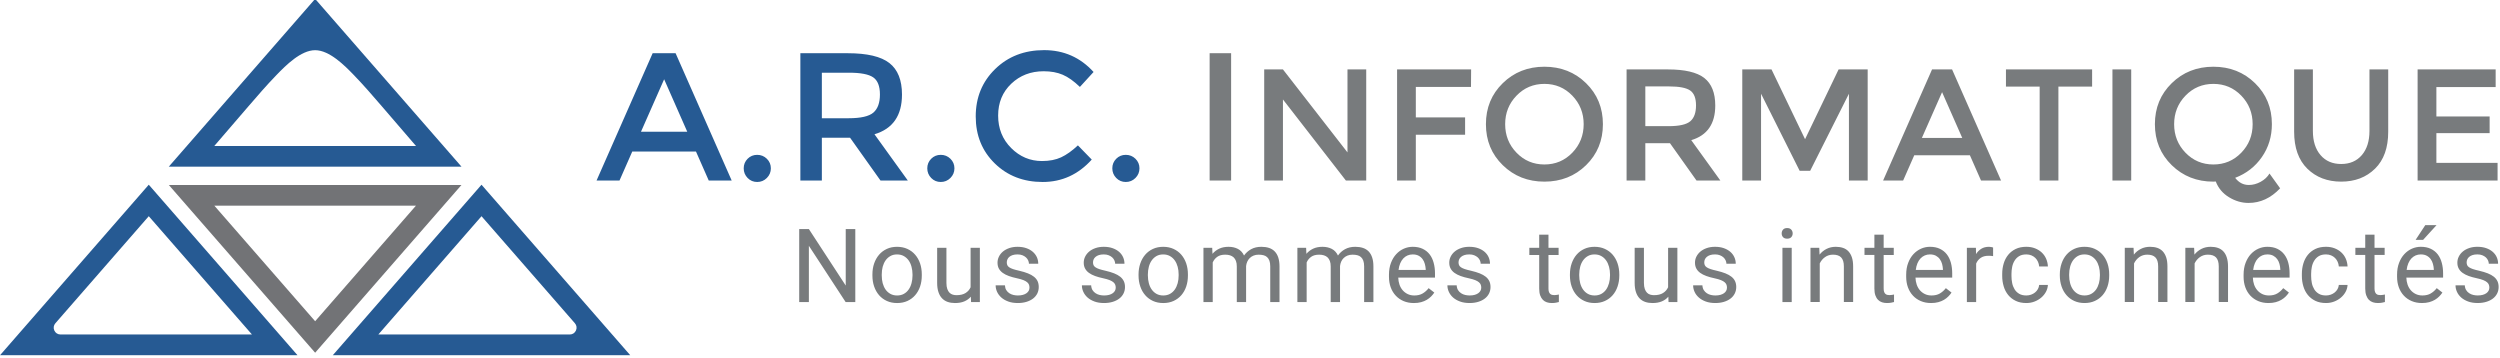 <?xml version="1.0" encoding="UTF-8" standalone="no"?>
<svg xmlns:sketch="http://www.bohemiancoding.com/sketch/ns" xmlns="http://www.w3.org/2000/svg" version="1.1" xmlns:xlink="http://www.w3.org/1999/xlink" viewBox="0 0 755 108">
 <title>Group 2</title>
 <desc>Created with Sketch.</desc>
 <g fill-rule="evenodd" sketch:type="MSPage" fill="none">
  <g transform="translate(-1 2)" sketch:type="MSLayerGroup">
   <g sketch:type="MSShapeGroup" transform="translate(96.946 53.343) scale(1 -1) translate(-96.215 -53.309)">
    <g transform="translate(.953 .476)">
     <g fill="#265A93" transform="translate(99.481 .045)">
      <path d="m45.25 42.837l-31.158-35.721 57.812-0c0.832 0 1.522 0.445 1.867 1.202 0.343 0.754 0.224 1.568-0.321 2.194l-28.2 32.325zm0 9.51l44.909-51.481-89.816 0 44.907 51.481z"/>
     </g>
     <g fill="#265A93" transform="translate(49.734 56.945)">
      <path d="m14.289 7.14h60.928c-3.417 3.941-6.799 7.91-10.207 11.861-2.806 3.258-5.645 6.552-8.638 9.638-2.768 2.854-7.314 7.435-11.618 7.435-4.303 0-8.849-4.581-11.617-7.435-2.996-3.086-5.832-6.38-8.64-9.638-3.406-3.951-6.788-7.92-10.208-11.861v-0zm30.465 44.427l44.207-50.677-88.413 0 44.206 50.677z"/>
     </g>
     <g fill="#727376" transform="translate(49.239 1.647)">
      <path d="m45.25 9.519l30.436 34.891h-60.873l30.437-34.891v0zm0-9.512l-44.185 50.653h88.37l-44.185-50.653v0z"/>
     </g>
     <g fill="#265A93" transform="translate(-.805 .022)">
      <path d="m76.21 7.14l-31.16 35.721-28.2-32.328c-0.546-0.623-0.665-1.437-0.32-2.194 0.343-0.754 1.034-1.199 1.865-1.199h57.815zm13.747-6.25h-89.814l44.907 51.481 44.907-51.481v0z"/>
     </g>
    </g>
   </g>
   <path sketch:type="MSShapeGroup" fill="#787B7D" d="m259.3 89.217h-2.92l-11.1-16.983v16.983h-2.92v-22.039h2.92l11.13 17.059v-17.059h2.89v22.039zm5.17-8.34c0-1.191 0.17-2.293 0.52-3.307 0.35-1.015 0.85-1.895 1.49-2.642s1.42-1.332 2.34-1.756c0.91-0.423 1.94-0.635 3.08-0.635 1.16 0 2.21 0.212 3.13 0.635 0.92 0.424 1.71 1.009 2.35 1.756 0.65 0.747 1.14 1.627 1.49 2.642 0.34 1.014 0.51 2.116 0.51 3.307v0.333c0 1.191-0.17 2.293-0.51 3.307-0.35 1.014-0.84 1.892-1.49 2.634-0.64 0.742-1.43 1.322-2.34 1.741-0.92 0.419-1.96 0.628-3.11 0.628s-2.18-0.209-3.1-0.628-1.7-0.999-2.35-1.741c-0.64-0.742-1.14-1.62-1.49-2.634s-0.52-2.116-0.52-3.307v-0.333zm2.82 0.333c0 0.817 0.09 1.589 0.28 2.316 0.2 0.726 0.49 1.365 0.87 1.915 0.39 0.55 0.88 0.986 1.46 1.309s1.26 0.484 2.03 0.484 1.45-0.161 2.03-0.484c0.59-0.323 1.07-0.759 1.45-1.309 0.39-0.55 0.68-1.189 0.87-1.915 0.2-0.727 0.3-1.499 0.3-2.316v-0.333c0-0.807-0.1-1.577-0.3-2.308-0.19-0.732-0.48-1.373-0.87-1.923s-0.88-0.989-1.46-1.317c-0.59-0.328-1.27-0.492-2.05-0.492-0.76 0-1.44 0.164-2.01 0.492-0.58 0.328-1.06 0.767-1.45 1.317-0.38 0.55-0.67 1.191-0.87 1.923-0.19 0.731-0.28 1.501-0.28 2.308v0.333zm26.91 6.388c-0.52 0.605-1.17 1.077-1.96 1.415-0.78 0.338-1.73 0.507-2.84 0.507-0.81 0-1.54-0.114-2.2-0.341-0.65-0.227-1.22-0.585-1.69-1.074-0.48-0.49-0.84-1.12-1.1-1.892s-0.39-1.703-0.39-2.793v-10.581h2.8v10.611c0 0.737 0.09 1.345 0.26 1.824s0.4 0.858 0.68 1.135c0.29 0.278 0.61 0.47 0.97 0.576s0.74 0.159 1.12 0.159c1.14 0 2.06-0.217 2.75-0.651s1.2-1.014 1.52-1.741v-11.913h2.8v16.378h-2.66l-0.06-1.619zm17.7-2.725c0-0.303-0.04-0.588-0.13-0.855-0.09-0.268-0.27-0.52-0.54-0.757s-0.65-0.457-1.14-0.658c-0.5-0.202-1.15-0.389-1.96-0.561-0.9-0.191-1.72-0.418-2.45-0.681-0.73-0.262-1.34-0.577-1.85-0.946-0.51-0.368-0.9-0.804-1.18-1.309-0.27-0.505-0.4-1.095-0.4-1.771 0-0.646 0.14-1.259 0.43-1.839 0.28-0.58 0.69-1.09 1.21-1.529 0.53-0.439 1.17-0.787 1.91-1.044 0.75-0.258 1.58-0.386 2.5-0.386 0.98 0 1.85 0.133 2.63 0.401 0.77 0.267 1.42 0.633 1.96 1.097s0.95 1.007 1.24 1.627c0.28 0.621 0.42 1.284 0.42 1.991h-2.81c0-0.333-0.08-0.669-0.23-1.007s-0.37-0.641-0.67-0.908c-0.29-0.267-0.65-0.484-1.07-0.651-0.43-0.166-0.92-0.25-1.47-0.25-0.59 0-1.08 0.069-1.49 0.205s-0.75 0.318-1.01 0.545-0.45 0.484-0.57 0.772c-0.12 0.287-0.18 0.582-0.18 0.885s0.05 0.575 0.15 0.818c0.1 0.242 0.29 0.461 0.57 0.658s0.67 0.378 1.16 0.545c0.49 0.166 1.12 0.335 1.9 0.507 1 0.232 1.87 0.494 2.6 0.787 0.74 0.293 1.35 0.633 1.83 1.022 0.49 0.388 0.85 0.835 1.09 1.339 0.23 0.505 0.35 1.09 0.35 1.756 0 0.717-0.15 1.373-0.44 1.968-0.3 0.595-0.73 1.105-1.28 1.529-0.56 0.424-1.22 0.754-2 0.991s-1.64 0.356-2.59 0.356c-1.09 0-2.05-0.151-2.88-0.454-0.84-0.303-1.53-0.704-2.1-1.203-0.56-0.5-0.99-1.07-1.29-1.711-0.29-0.641-0.44-1.299-0.44-1.975h2.81c0.03 0.575 0.16 1.057 0.41 1.445 0.25 0.389 0.56 0.704 0.93 0.946 0.38 0.243 0.78 0.414 1.23 0.515 0.44 0.101 0.89 0.151 1.33 0.151 0.58 0 1.08-0.06 1.51-0.181 0.44-0.121 0.8-0.288 1.1-0.5s0.52-0.461 0.68-0.749c0.15-0.288 0.22-0.598 0.22-0.931zm26.05 0c0-0.303-0.05-0.588-0.14-0.855-0.09-0.268-0.27-0.52-0.54-0.757s-0.65-0.457-1.14-0.658c-0.5-0.202-1.15-0.389-1.95-0.561-0.91-0.191-1.73-0.418-2.46-0.681-0.72-0.262-1.34-0.577-1.85-0.946-0.51-0.368-0.9-0.804-1.17-1.309-0.28-0.505-0.41-1.095-0.41-1.771 0-0.646 0.14-1.259 0.43-1.839s0.69-1.09 1.22-1.529c0.52-0.439 1.16-0.787 1.91-1.044 0.74-0.258 1.57-0.386 2.49-0.386 0.98 0 1.86 0.133 2.63 0.401 0.77 0.267 1.43 0.633 1.97 1.097s0.95 1.007 1.23 1.627c0.28 0.621 0.42 1.284 0.42 1.991h-2.81c0-0.333-0.08-0.669-0.23-1.007s-0.37-0.641-0.66-0.908c-0.3-0.267-0.65-0.484-1.08-0.651-0.42-0.166-0.91-0.25-1.47-0.25-0.58 0-1.08 0.069-1.49 0.205s-0.74 0.318-1 0.545c-0.27 0.227-0.46 0.484-0.58 0.772-0.12 0.287-0.18 0.582-0.18 0.885s0.05 0.575 0.15 0.818c0.1 0.242 0.29 0.461 0.58 0.658 0.28 0.197 0.66 0.378 1.15 0.545 0.49 0.166 1.13 0.335 1.9 0.507 1 0.232 1.87 0.494 2.61 0.787 0.73 0.293 1.34 0.633 1.83 1.022 0.48 0.388 0.84 0.835 1.08 1.339 0.24 0.505 0.36 1.09 0.36 1.756 0 0.717-0.15 1.373-0.45 1.968s-0.72 1.105-1.28 1.529c-0.55 0.424-1.22 0.754-2 0.991-0.77 0.237-1.64 0.356-2.59 0.356-1.09 0-2.05-0.151-2.88-0.454s-1.53-0.704-2.1-1.203c-0.56-0.5-0.99-1.07-1.28-1.711-0.3-0.641-0.44-1.299-0.44-1.975h2.8c0.03 0.575 0.17 1.057 0.41 1.445 0.25 0.389 0.56 0.704 0.94 0.946 0.37 0.243 0.78 0.414 1.22 0.515 0.45 0.101 0.89 0.151 1.33 0.151 0.58 0 1.08-0.06 1.52-0.181 0.43-0.121 0.8-0.288 1.09-0.5 0.3-0.212 0.53-0.461 0.68-0.749s0.23-0.598 0.23-0.931zm6.89-3.996c0-1.191 0.18-2.293 0.53-3.307 0.34-1.015 0.84-1.895 1.48-2.642s1.42-1.332 2.34-1.756c0.92-0.423 1.95-0.635 3.09-0.635 1.16 0 2.2 0.212 3.12 0.635 0.93 0.424 1.71 1.009 2.36 1.756 0.64 0.747 1.14 1.627 1.48 2.642 0.34 1.014 0.51 2.116 0.51 3.307v0.333c0 1.191-0.17 2.293-0.51 3.307s-0.84 1.892-1.48 2.634c-0.65 0.742-1.43 1.322-2.35 1.741s-1.95 0.628-3.1 0.628-2.19-0.209-3.11-0.628c-0.91-0.419-1.7-0.999-2.34-1.741-0.65-0.742-1.15-1.62-1.49-2.634-0.35-1.014-0.53-2.116-0.53-3.307v-0.333zm2.82 0.333c0 0.817 0.1 1.589 0.29 2.316 0.19 0.726 0.48 1.365 0.87 1.915s0.87 0.986 1.45 1.309 1.26 0.484 2.04 0.484c0.76 0 1.44-0.161 2.03-0.484 0.58-0.323 1.06-0.759 1.45-1.309 0.38-0.55 0.67-1.189 0.87-1.915 0.2-0.727 0.29-1.499 0.29-2.316v-0.333c0-0.807-0.09-1.577-0.29-2.308-0.2-0.732-0.49-1.373-0.88-1.923s-0.87-0.989-1.46-1.317-1.27-0.492-2.04-0.492-1.44 0.164-2.02 0.492c-0.57 0.328-1.05 0.767-1.44 1.317s-0.68 1.191-0.87 1.923c-0.19 0.731-0.29 1.501-0.29 2.308v0.333zm19.43-8.371l0.08 1.817c0.56-0.666 1.25-1.186 2.05-1.559 0.8-0.374 1.74-0.56 2.81-0.56 1.06 0 1.99 0.209 2.8 0.628 0.82 0.419 1.44 1.087 1.87 2.005 0.55-0.787 1.26-1.422 2.13-1.907 0.87-0.484 1.91-0.726 3.1-0.726 0.87 0 1.65 0.113 2.33 0.34 0.67 0.227 1.25 0.583 1.71 1.067 0.47 0.485 0.83 1.1 1.07 1.847s0.37 1.635 0.37 2.664v10.762h-2.8v-10.777c0-0.686-0.09-1.256-0.25-1.711-0.17-0.454-0.41-0.817-0.71-1.089-0.3-0.273-0.67-0.462-1.1-0.568-0.44-0.106-0.92-0.159-1.44-0.159-0.58 0-1.09 0.091-1.53 0.273-0.44 0.181-0.83 0.426-1.14 0.734-0.32 0.307-0.57 0.671-0.76 1.09-0.19 0.418-0.31 0.865-0.36 1.339v10.868h-2.81v-10.762c0-0.636-0.08-1.178-0.25-1.627s-0.4-0.815-0.7-1.098c-0.31-0.282-0.67-0.489-1.1-0.62s-0.91-0.197-1.45-0.197c-1 0-1.8 0.217-2.4 0.651-0.61 0.434-1.06 0.999-1.37 1.695v11.958h-2.8v-16.378h2.65zm28.36 0l0.08 1.817c0.57-0.666 1.25-1.186 2.05-1.559 0.8-0.374 1.74-0.56 2.81-0.56 1.06 0 1.99 0.209 2.81 0.628 0.81 0.419 1.43 1.087 1.87 2.005 0.54-0.787 1.25-1.422 2.12-1.907 0.88-0.484 1.91-0.726 3.1-0.726 0.88 0 1.65 0.113 2.33 0.34s1.25 0.583 1.72 1.067c0.47 0.485 0.82 1.1 1.06 1.847 0.25 0.747 0.37 1.635 0.37 2.664v10.762h-2.8v-10.777c0-0.686-0.09-1.256-0.25-1.711-0.17-0.454-0.4-0.817-0.71-1.089-0.3-0.273-0.67-0.462-1.1-0.568s-0.91-0.159-1.44-0.159c-0.57 0-1.08 0.091-1.53 0.273-0.44 0.181-0.82 0.426-1.14 0.734-0.32 0.307-0.57 0.671-0.76 1.09-0.18 0.418-0.3 0.865-0.35 1.339v10.868h-2.82v-10.762c0-0.636-0.08-1.178-0.25-1.627-0.16-0.449-0.4-0.815-0.7-1.098-0.3-0.282-0.67-0.489-1.1-0.62s-0.91-0.197-1.44-0.197c-1 0-1.81 0.217-2.41 0.651-0.61 0.434-1.06 0.999-1.36 1.695v11.958h-2.8v-16.378h2.64zm32.53 16.681c-1.14 0-2.17-0.197-3.1-0.59-0.92-0.394-1.71-0.941-2.36-1.643-0.66-0.701-1.16-1.536-1.52-2.505-0.35-0.969-0.53-2.028-0.53-3.178v-0.636c0-1.332 0.2-2.523 0.6-3.573 0.4-1.049 0.93-1.932 1.6-2.648 0.66-0.717 1.42-1.264 2.28-1.643 0.86-0.378 1.75-0.567 2.68-0.567 1.17 0 2.18 0.204 3.03 0.613 0.85 0.408 1.55 0.971 2.1 1.687 0.55 0.717 0.95 1.565 1.21 2.543 0.27 0.979 0.4 2.044 0.4 3.194v1.257h-11.1c0.02 0.756 0.15 1.463 0.37 2.119 0.23 0.656 0.55 1.226 0.97 1.71 0.42 0.485 0.93 0.868 1.52 1.151 0.59 0.282 1.25 0.423 2 0.423 0.99 0 1.83-0.201 2.51-0.605 0.69-0.404 1.29-0.939 1.81-1.605l1.71 1.332c-0.27 0.404-0.58 0.795-0.96 1.174-0.37 0.378-0.81 0.716-1.31 1.014-0.5 0.297-1.07 0.535-1.72 0.711-0.64 0.177-1.37 0.265-2.19 0.265zm-0.35-14.683c-0.56 0-1.08 0.104-1.56 0.311-0.47 0.207-0.9 0.507-1.27 0.9-0.37 0.394-0.68 0.883-0.93 1.469-0.25 0.585-0.42 1.256-0.51 2.013h8.21v-0.212c-0.03-0.545-0.12-1.085-0.27-1.62-0.14-0.535-0.37-1.014-0.68-1.438s-0.7-0.767-1.19-1.029c-0.48-0.262-1.08-0.394-1.8-0.394zm20.71 10.036c0-0.303-0.05-0.588-0.14-0.855-0.09-0.268-0.27-0.52-0.54-0.757s-0.65-0.457-1.14-0.658c-0.5-0.202-1.15-0.389-1.95-0.561-0.91-0.191-1.73-0.418-2.46-0.681-0.72-0.262-1.34-0.577-1.85-0.946-0.51-0.368-0.9-0.804-1.17-1.309-0.28-0.505-0.41-1.095-0.41-1.771 0-0.646 0.14-1.259 0.43-1.839s0.69-1.09 1.22-1.529c0.52-0.439 1.16-0.787 1.91-1.044 0.74-0.258 1.57-0.386 2.49-0.386 0.98 0 1.86 0.133 2.63 0.401 0.77 0.267 1.43 0.633 1.97 1.097s0.95 1.007 1.23 1.627c0.28 0.621 0.42 1.284 0.42 1.991h-2.81c0-0.333-0.08-0.669-0.23-1.007s-0.37-0.641-0.66-0.908c-0.3-0.267-0.66-0.484-1.08-0.651-0.42-0.166-0.91-0.25-1.47-0.25-0.58 0-1.08 0.069-1.49 0.205s-0.74 0.318-1 0.545c-0.27 0.227-0.46 0.484-0.58 0.772-0.12 0.287-0.18 0.582-0.18 0.885s0.05 0.575 0.15 0.818c0.1 0.242 0.29 0.461 0.57 0.658 0.29 0.197 0.67 0.378 1.16 0.545 0.49 0.166 1.13 0.335 1.9 0.507 1 0.232 1.87 0.494 2.61 0.787 0.73 0.293 1.34 0.633 1.83 1.022 0.48 0.388 0.84 0.835 1.08 1.339 0.24 0.505 0.36 1.09 0.36 1.756 0 0.717-0.15 1.373-0.45 1.968s-0.72 1.105-1.28 1.529c-0.55 0.424-1.22 0.754-2 0.991s-1.64 0.356-2.59 0.356c-1.09 0-2.05-0.151-2.88-0.454s-1.53-0.704-2.1-1.203c-0.56-0.5-0.99-1.07-1.28-1.711-0.3-0.641-0.44-1.299-0.44-1.975h2.8c0.03 0.575 0.17 1.057 0.41 1.445 0.25 0.389 0.56 0.704 0.94 0.946 0.37 0.243 0.78 0.414 1.22 0.515 0.45 0.101 0.89 0.151 1.33 0.151 0.58 0 1.08-0.06 1.52-0.181 0.43-0.121 0.8-0.288 1.09-0.5 0.3-0.212 0.53-0.461 0.68-0.749s0.23-0.598 0.23-0.931zm20.3-15.999v3.965h3.06v2.165h-3.06v10.157c0 0.423 0.05 0.764 0.15 1.021 0.1 0.258 0.24 0.457 0.4 0.598 0.17 0.142 0.36 0.235 0.58 0.28 0.22 0.046 0.44 0.068 0.67 0.068 0.24 0 0.48-0.022 0.74-0.068 0.25-0.045 0.45-0.083 0.6-0.113v2.27c-0.23 0.061-0.51 0.126-0.87 0.197-0.35 0.071-0.78 0.106-1.28 0.106-0.52 0-1.01-0.073-1.46-0.219-0.46-0.147-0.87-0.392-1.21-0.735s-0.61-0.794-0.82-1.354c-0.2-0.56-0.3-1.249-0.3-2.067v-10.141h-2.98v-2.165h2.98v-3.965h2.8zm6.48 12.003c0-1.191 0.17-2.293 0.52-3.307 0.35-1.015 0.84-1.895 1.48-2.642s1.42-1.332 2.34-1.756c0.92-0.423 1.95-0.635 3.09-0.635 1.16 0 2.2 0.212 3.12 0.635 0.93 0.424 1.71 1.009 2.36 1.756 0.64 0.747 1.14 1.627 1.48 2.642 0.34 1.014 0.52 2.116 0.52 3.307v0.333c0 1.191-0.18 2.293-0.52 3.307s-0.84 1.892-1.48 2.634c-0.65 0.742-1.43 1.322-2.35 1.741s-1.95 0.628-3.1 0.628-2.19-0.209-3.1-0.628c-0.92-0.419-1.7-0.999-2.35-1.741s-1.14-1.62-1.49-2.634-0.52-2.116-0.52-3.307v-0.333zm2.81 0.333c0 0.817 0.1 1.589 0.29 2.316 0.19 0.726 0.48 1.365 0.87 1.915s0.87 0.986 1.45 1.309 1.26 0.484 2.04 0.484c0.77 0 1.44-0.161 2.03-0.484 0.58-0.323 1.07-0.759 1.45-1.309s0.67-1.189 0.87-1.915c0.2-0.727 0.3-1.499 0.3-2.316v-0.333c0-0.807-0.1-1.577-0.3-2.308-0.2-0.732-0.49-1.373-0.88-1.923s-0.87-0.989-1.46-1.317c-0.58-0.328-1.26-0.492-2.04-0.492-0.77 0-1.44 0.164-2.01 0.492-0.58 0.328-1.06 0.767-1.45 1.317s-0.68 1.191-0.87 1.923c-0.19 0.731-0.29 1.501-0.29 2.308v0.333zm26.91 6.388c-0.51 0.605-1.16 1.077-1.95 1.415s-1.74 0.507-2.85 0.507c-0.8 0-1.54-0.114-2.19-0.341-0.66-0.227-1.22-0.585-1.7-1.074-0.47-0.49-0.84-1.12-1.09-1.892-0.26-0.772-0.39-1.703-0.39-2.793v-10.581h2.8v10.611c0 0.737 0.09 1.345 0.26 1.824s0.4 0.858 0.68 1.135c0.28 0.278 0.6 0.47 0.97 0.576 0.36 0.106 0.73 0.159 1.12 0.159 1.14 0 2.05-0.217 2.74-0.651 0.7-0.434 1.2-1.014 1.53-1.741v-11.913h2.8v16.378h-2.67l-0.06-1.619zm17.71-2.725c0-0.303-0.05-0.588-0.14-0.855-0.09-0.268-0.27-0.52-0.54-0.757-0.26-0.237-0.64-0.457-1.14-0.658-0.49-0.202-1.14-0.389-1.95-0.561-0.91-0.191-1.73-0.418-2.45-0.681-0.73-0.262-1.35-0.577-1.86-0.946-0.51-0.368-0.9-0.804-1.17-1.309s-0.41-1.095-0.41-1.771c0-0.646 0.14-1.259 0.43-1.839s0.7-1.09 1.22-1.529c0.53-0.439 1.16-0.787 1.91-1.044 0.74-0.258 1.58-0.386 2.5-0.386 0.97 0 1.85 0.133 2.62 0.401 0.77 0.267 1.43 0.633 1.97 1.097s0.95 1.007 1.23 1.627c0.29 0.621 0.43 1.284 0.43 1.991h-2.82c0-0.333-0.07-0.669-0.23-1.007-0.15-0.338-0.37-0.641-0.66-0.908s-0.65-0.484-1.08-0.651c-0.42-0.166-0.91-0.25-1.46-0.25-0.59 0-1.09 0.069-1.5 0.205-0.4 0.136-0.74 0.318-1 0.545s-0.46 0.484-0.58 0.772c-0.12 0.287-0.18 0.582-0.18 0.885s0.05 0.575 0.15 0.818c0.1 0.242 0.3 0.461 0.58 0.658s0.67 0.378 1.16 0.545c0.49 0.166 1.12 0.335 1.9 0.507 0.99 0.232 1.86 0.494 2.6 0.787s1.35 0.633 1.83 1.022c0.49 0.388 0.85 0.835 1.08 1.339 0.24 0.505 0.36 1.09 0.36 1.756 0 0.717-0.15 1.373-0.45 1.968s-0.72 1.105-1.28 1.529c-0.55 0.424-1.22 0.754-1.99 0.991-0.78 0.237-1.64 0.356-2.59 0.356-1.09 0-2.05-0.151-2.89-0.454-0.83-0.303-1.53-0.704-2.09-1.203-0.57-0.5-1-1.07-1.29-1.711s-0.44-1.299-0.44-1.975h2.8c0.03 0.575 0.17 1.057 0.42 1.445 0.24 0.389 0.56 0.704 0.93 0.946 0.37 0.243 0.78 0.414 1.22 0.515 0.45 0.101 0.89 0.151 1.34 0.151 0.57 0 1.08-0.06 1.51-0.181s0.8-0.288 1.1-0.5 0.52-0.461 0.67-0.749 0.23-0.598 0.23-0.931zm19.55 4.344h-2.8v-16.378h2.8v16.378zm-3.03-20.722c0-0.454 0.14-0.837 0.42-1.15 0.27-0.313 0.69-0.47 1.23-0.47 0.55 0 0.96 0.157 1.24 0.47s0.43 0.696 0.43 1.15-0.15 0.833-0.43 1.135c-0.28 0.303-0.69 0.454-1.24 0.454-0.54 0-0.96-0.151-1.23-0.454-0.28-0.302-0.42-0.681-0.42-1.135zm11.35 4.344l0.09 2.059c0.59-0.737 1.29-1.314 2.12-1.733s1.76-0.628 2.78-0.628c0.8 0 1.52 0.108 2.17 0.325s1.2 0.565 1.65 1.044c0.45 0.48 0.8 1.095 1.05 1.847s0.37 1.663 0.37 2.732v10.732h-2.8v-10.762c0-0.636-0.07-1.178-0.21-1.627s-0.35-0.815-0.63-1.098c-0.28-0.282-0.62-0.489-1.03-0.62s-0.88-0.197-1.41-0.197c-0.91 0-1.71 0.242-2.39 0.727-0.69 0.484-1.23 1.12-1.61 1.907v11.67h-2.8v-16.378h2.65zm19.45-3.965v3.965h3.05v2.165h-3.05v10.157c0 0.423 0.05 0.764 0.15 1.021 0.1 0.258 0.23 0.457 0.4 0.598 0.17 0.142 0.36 0.235 0.57 0.28 0.22 0.046 0.45 0.068 0.68 0.068s0.47-0.022 0.73-0.068c0.26-0.045 0.46-0.083 0.6-0.113v2.27c-0.22 0.061-0.51 0.126-0.86 0.197-0.36 0.071-0.78 0.106-1.29 0.106s-1-0.073-1.46-0.219c-0.46-0.147-0.86-0.392-1.2-0.735-0.35-0.343-0.62-0.794-0.82-1.354s-0.3-1.249-0.3-2.067v-10.141h-2.99v-2.165h2.99v-3.965h2.8zm14.31 20.646c-1.14 0-2.17-0.197-3.09-0.59-0.93-0.394-1.72-0.941-2.37-1.643-0.66-0.701-1.16-1.536-1.52-2.505-0.35-0.969-0.53-2.028-0.53-3.178v-0.636c0-1.332 0.2-2.523 0.6-3.573 0.4-1.049 0.93-1.932 1.6-2.648 0.67-0.717 1.43-1.264 2.29-1.643 0.85-0.378 1.75-0.567 2.67-0.567 1.18 0 2.18 0.204 3.03 0.613 0.85 0.408 1.55 0.971 2.1 1.687 0.55 0.717 0.95 1.565 1.22 2.543 0.26 0.979 0.39 2.044 0.39 3.194v1.257h-11.09c0.02 0.756 0.14 1.463 0.37 2.119 0.22 0.656 0.55 1.226 0.96 1.71 0.42 0.485 0.93 0.868 1.52 1.151 0.59 0.282 1.26 0.423 2 0.423 0.99 0 1.83-0.201 2.52-0.605 0.68-0.404 1.28-0.939 1.8-1.605l1.71 1.332c-0.26 0.404-0.58 0.795-0.96 1.174-0.37 0.378-0.8 0.716-1.3 1.014-0.5 0.297-1.08 0.535-1.72 0.711-0.65 0.177-1.38 0.265-2.2 0.265zm-0.35-14.683c-0.56 0-1.08 0.104-1.55 0.311-0.48 0.207-0.9 0.507-1.28 0.9-0.37 0.394-0.68 0.883-0.93 1.469-0.24 0.585-0.41 1.256-0.5 2.013h8.2v-0.212c-0.03-0.545-0.12-1.085-0.26-1.62-0.15-0.535-0.38-1.014-0.69-1.438-0.3-0.424-0.7-0.767-1.18-1.029-0.49-0.262-1.09-0.394-1.81-0.394zm19.09 0.515c-0.24-0.04-0.47-0.068-0.68-0.083-0.2-0.015-0.44-0.023-0.7-0.023-0.97 0-1.76 0.212-2.37 0.636s-1.06 0.994-1.37 1.71v11.625h-2.8v-16.378h2.73l0.04 1.892c0.43-0.676 0.96-1.211 1.59-1.604 0.64-0.394 1.41-0.59 2.32-0.59 0.2 0 0.43 0.022 0.69 0.068 0.27 0.045 0.45 0.093 0.55 0.144v2.603zm10.05 11.882c0.49 0 0.96-0.08 1.42-0.242 0.45-0.161 0.85-0.383 1.2-0.666 0.35-0.282 0.63-0.618 0.85-1.006 0.22-0.389 0.35-0.81 0.39-1.264h2.64c-0.04 0.726-0.24 1.42-0.59 2.081-0.36 0.661-0.83 1.241-1.42 1.741-0.58 0.499-1.26 0.898-2.03 1.195-0.78 0.298-1.6 0.447-2.46 0.447-1.24 0-2.31-0.219-3.22-0.658s-1.67-1.032-2.28-1.779c-0.6-0.747-1.06-1.615-1.35-2.604-0.3-0.988-0.45-2.033-0.45-3.133v-0.636c0-1.1 0.15-2.144 0.45-3.133 0.29-0.989 0.75-1.857 1.35-2.603 0.61-0.747 1.36-1.34 2.27-1.779s1.98-0.658 3.21-0.658c0.96 0 1.83 0.151 2.61 0.454 0.78 0.302 1.46 0.719 2.03 1.248 0.57 0.53 1.02 1.158 1.34 1.885s0.5 1.509 0.54 2.346h-2.64c-0.04-0.504-0.16-0.976-0.36-1.415s-0.46-0.823-0.79-1.15c-0.34-0.328-0.73-0.588-1.19-0.78s-0.97-0.288-1.54-0.288c-0.87 0-1.59 0.172-2.16 0.515s-1.03 0.795-1.37 1.355c-0.35 0.56-0.6 1.191-0.74 1.892s-0.21 1.405-0.21 2.111v0.636c0 0.727 0.07 1.441 0.21 2.142s0.39 1.33 0.73 1.885 0.8 1.004 1.38 1.347c0.57 0.343 1.3 0.514 2.18 0.514zm10.1-6.357c0-1.191 0.18-2.293 0.53-3.307 0.34-1.015 0.84-1.895 1.48-2.642s1.42-1.332 2.34-1.756c0.92-0.423 1.95-0.635 3.09-0.635 1.16 0 2.2 0.212 3.12 0.635 0.92 0.424 1.71 1.009 2.36 1.756 0.64 0.747 1.14 1.627 1.48 2.642 0.34 1.014 0.51 2.116 0.51 3.307v0.333c0 1.191-0.17 2.293-0.51 3.307s-0.84 1.892-1.48 2.634c-0.65 0.742-1.43 1.322-2.35 1.741s-1.95 0.628-3.1 0.628-2.19-0.209-3.11-0.628-1.7-0.999-2.34-1.741c-0.65-0.742-1.15-1.62-1.49-2.634-0.35-1.014-0.53-2.116-0.53-3.307v-0.333zm2.82 0.333c0 0.817 0.09 1.589 0.29 2.316 0.19 0.726 0.48 1.365 0.87 1.915s0.87 0.986 1.45 1.309 1.26 0.484 2.04 0.484c0.76 0 1.44-0.161 2.02-0.484 0.59-0.323 1.07-0.759 1.46-1.309 0.38-0.55 0.67-1.189 0.87-1.915 0.19-0.727 0.29-1.499 0.29-2.316v-0.333c0-0.807-0.1-1.577-0.29-2.308-0.2-0.732-0.49-1.373-0.88-1.923s-0.88-0.989-1.46-1.317c-0.59-0.328-1.27-0.492-2.04-0.492s-1.44 0.164-2.02 0.492c-0.57 0.328-1.05 0.767-1.44 1.317s-0.68 1.191-0.87 1.923c-0.2 0.731-0.29 1.501-0.29 2.308v0.333zm19.45-8.371l0.09 2.059c0.58-0.737 1.29-1.314 2.12-1.733 0.82-0.419 1.75-0.628 2.78-0.628 0.8 0 1.52 0.108 2.17 0.325 0.64 0.217 1.19 0.565 1.65 1.044 0.45 0.48 0.8 1.095 1.05 1.847s0.37 1.663 0.37 2.732v10.732h-2.8v-10.762c0-0.636-0.07-1.178-0.21-1.627s-0.35-0.815-0.63-1.098c-0.28-0.282-0.62-0.489-1.03-0.62s-0.88-0.197-1.42-0.197c-0.9 0-1.7 0.242-2.39 0.727-0.68 0.484-1.22 1.12-1.6 1.907v11.67h-2.8v-16.378h2.65zm18.29 0l0.09 2.059c0.59-0.737 1.3-1.314 2.12-1.733 0.83-0.419 1.76-0.628 2.79-0.628 0.8 0 1.52 0.108 2.16 0.325 0.65 0.217 1.2 0.565 1.65 1.044 0.46 0.48 0.81 1.095 1.05 1.847 0.25 0.752 0.38 1.663 0.38 2.732v10.732h-2.8v-10.762c0-0.636-0.08-1.178-0.22-1.627s-0.35-0.815-0.62-1.098c-0.28-0.282-0.63-0.489-1.03-0.62-0.41-0.131-0.88-0.197-1.42-0.197-0.91 0-1.7 0.242-2.39 0.727-0.69 0.484-1.22 1.12-1.61 1.907v11.67h-2.8v-16.378h2.65zm22.45 16.681c-1.14 0-2.17-0.197-3.1-0.59-0.92-0.394-1.71-0.941-2.37-1.643-0.65-0.701-1.16-1.536-1.51-2.505s-0.53-2.028-0.53-3.178v-0.636c0-1.332 0.2-2.523 0.6-3.573 0.4-1.049 0.93-1.932 1.59-2.648 0.67-0.717 1.43-1.264 2.29-1.643 0.86-0.378 1.75-0.567 2.68-0.567 1.17 0 2.18 0.204 3.03 0.613 0.84 0.408 1.54 0.971 2.09 1.687 0.55 0.717 0.96 1.565 1.22 2.543 0.26 0.979 0.39 2.044 0.39 3.194v1.257h-11.09c0.02 0.756 0.14 1.463 0.37 2.119s0.55 1.226 0.97 1.71c0.42 0.485 0.92 0.868 1.51 1.151 0.59 0.282 1.26 0.423 2.01 0.423 0.99 0 1.83-0.201 2.51-0.605 0.69-0.404 1.29-0.939 1.8-1.605l1.71 1.332c-0.26 0.404-0.58 0.795-0.95 1.174-0.37 0.378-0.81 0.716-1.31 1.014-0.5 0.297-1.07 0.535-1.72 0.711-0.64 0.177-1.38 0.265-2.19 0.265zm-0.35-14.683c-0.57 0-1.09 0.104-1.56 0.311s-0.9 0.507-1.27 0.9c-0.37 0.394-0.69 0.883-0.93 1.469-0.25 0.585-0.42 1.256-0.51 2.013h8.2v-0.212c-0.03-0.545-0.11-1.085-0.26-1.62s-0.37-1.014-0.68-1.438-0.71-0.767-1.19-1.029-1.08-0.394-1.8-0.394zm17.74 12.397c0.49 0 0.96-0.08 1.42-0.242 0.45-0.161 0.85-0.383 1.2-0.666 0.35-0.282 0.63-0.618 0.85-1.006 0.22-0.389 0.35-0.81 0.39-1.264h2.64c-0.04 0.726-0.23 1.42-0.59 2.081s-0.83 1.241-1.42 1.741c-0.58 0.499-1.26 0.898-2.03 1.195-0.78 0.298-1.6 0.447-2.46 0.447-1.24 0-2.31-0.219-3.22-0.658s-1.67-1.032-2.28-1.779c-0.6-0.747-1.06-1.615-1.35-2.604-0.3-0.988-0.45-2.033-0.45-3.133v-0.636c0-1.1 0.15-2.144 0.45-3.133 0.29-0.989 0.75-1.857 1.35-2.603 0.61-0.747 1.36-1.34 2.27-1.779s1.98-0.658 3.21-0.658c0.96 0 1.83 0.151 2.61 0.454 0.78 0.302 1.46 0.719 2.03 1.248 0.57 0.53 1.02 1.158 1.34 1.885s0.5 1.509 0.54 2.346h-2.64c-0.04-0.504-0.16-0.976-0.36-1.415s-0.46-0.823-0.79-1.15c-0.34-0.328-0.73-0.588-1.19-0.78s-0.97-0.288-1.54-0.288c-0.87 0-1.59 0.172-2.16 0.515s-1.03 0.795-1.37 1.355c-0.35 0.56-0.6 1.191-0.74 1.892s-0.21 1.405-0.21 2.111v0.636c0 0.727 0.07 1.441 0.21 2.142s0.39 1.33 0.73 1.885 0.8 1.004 1.38 1.347c0.57 0.343 1.3 0.514 2.18 0.514zm14.64-18.36v3.965h3.06v2.165h-3.06v10.157c0 0.423 0.06 0.764 0.16 1.021 0.1 0.258 0.23 0.457 0.4 0.598 0.16 0.142 0.36 0.235 0.57 0.28 0.22 0.046 0.44 0.068 0.68 0.068 0.23 0 0.47-0.022 0.73-0.068 0.26-0.045 0.46-0.083 0.6-0.113v2.27c-0.22 0.061-0.51 0.126-0.86 0.197-0.36 0.071-0.79 0.106-1.29 0.106-0.52 0-1-0.073-1.46-0.219-0.46-0.147-0.86-0.392-1.21-0.735-0.34-0.343-0.61-0.794-0.81-1.354s-0.31-1.249-0.31-2.067v-10.141h-2.98v-2.165h2.98v-3.965h2.8zm14.32 20.646c-1.14 0-2.17-0.197-3.09-0.59-0.93-0.394-1.72-0.941-2.37-1.643-0.66-0.701-1.16-1.536-1.52-2.505-0.35-0.969-0.53-2.028-0.53-3.178v-0.636c0-1.332 0.2-2.523 0.6-3.573 0.4-1.049 0.93-1.932 1.6-2.648 0.66-0.717 1.43-1.264 2.28-1.643 0.86-0.378 1.75-0.567 2.68-0.567 1.17 0 2.18 0.204 3.03 0.613 0.85 0.408 1.55 0.971 2.1 1.687 0.55 0.717 0.95 1.565 1.21 2.543 0.27 0.979 0.4 2.044 0.4 3.194v1.257h-11.1c0.02 0.756 0.15 1.463 0.37 2.119 0.23 0.656 0.55 1.226 0.97 1.71 0.42 0.485 0.93 0.868 1.52 1.151 0.59 0.282 1.26 0.423 2 0.423 0.99 0 1.83-0.201 2.51-0.605 0.69-0.404 1.29-0.939 1.81-1.605l1.71 1.332c-0.27 0.404-0.58 0.795-0.96 1.174-0.37 0.378-0.81 0.716-1.31 1.014-0.5 0.297-1.07 0.535-1.71 0.711-0.65 0.177-1.38 0.265-2.2 0.265zm-0.35-14.683c-0.56 0-1.08 0.104-1.56 0.311-0.47 0.207-0.89 0.507-1.27 0.9-0.37 0.394-0.68 0.883-0.93 1.469-0.25 0.585-0.42 1.256-0.51 2.013h8.21v-0.212c-0.03-0.545-0.12-1.085-0.27-1.62-0.14-0.535-0.37-1.014-0.68-1.438s-0.7-0.767-1.19-1.029c-0.48-0.262-1.08-0.394-1.8-0.394zm1.36-8.839h3.4l-4.06 4.45h-2.26l2.92-4.45zm19.35 18.875c0-0.303-0.05-0.588-0.14-0.855-0.09-0.268-0.27-0.52-0.54-0.757s-0.65-0.457-1.14-0.658c-0.49-0.202-1.15-0.389-1.95-0.561-0.91-0.191-1.73-0.418-2.46-0.681-0.72-0.262-1.34-0.577-1.85-0.946-0.51-0.368-0.9-0.804-1.17-1.309-0.28-0.505-0.41-1.095-0.41-1.771 0-0.646 0.14-1.259 0.43-1.839s0.69-1.09 1.22-1.529c0.52-0.439 1.16-0.787 1.91-1.044 0.74-0.258 1.58-0.386 2.49-0.386 0.98 0 1.86 0.133 2.63 0.401 0.77 0.267 1.43 0.633 1.97 1.097s0.95 1.007 1.23 1.627c0.28 0.621 0.42 1.284 0.42 1.991h-2.81c0-0.333-0.08-0.669-0.23-1.007s-0.37-0.641-0.66-0.908c-0.3-0.267-0.65-0.484-1.08-0.651-0.42-0.166-0.91-0.25-1.47-0.25-0.58 0-1.08 0.069-1.49 0.205s-0.74 0.318-1 0.545c-0.27 0.227-0.46 0.484-0.58 0.772-0.12 0.287-0.18 0.582-0.18 0.885s0.05 0.575 0.15 0.818c0.1 0.242 0.29 0.461 0.58 0.658 0.28 0.197 0.66 0.378 1.15 0.545 0.49 0.166 1.13 0.335 1.9 0.507 1 0.232 1.87 0.494 2.61 0.787 0.73 0.293 1.34 0.633 1.83 1.022 0.48 0.388 0.84 0.835 1.08 1.339 0.24 0.505 0.36 1.09 0.36 1.756 0 0.717-0.15 1.373-0.45 1.968s-0.72 1.105-1.28 1.529c-0.55 0.424-1.22 0.754-2 0.991-0.77 0.237-1.64 0.356-2.59 0.356-1.09 0-2.05-0.151-2.88-0.454s-1.53-0.704-2.1-1.203c-0.56-0.5-0.99-1.07-1.28-1.711s-0.44-1.299-0.44-1.975h2.8c0.03 0.575 0.17 1.057 0.42 1.445 0.24 0.389 0.55 0.704 0.93 0.946 0.37 0.243 0.78 0.414 1.22 0.515 0.45 0.101 0.89 0.151 1.33 0.151 0.58 0 1.08-0.06 1.52-0.181 0.43-0.121 0.8-0.288 1.1-0.5 0.29-0.212 0.52-0.461 0.67-0.749s0.23-0.598 0.23-0.931z"/>
   <path sketch:type="MSShapeGroup" fill="#787B7D" d="m366.31 14.074h6.49v38.445h-6.49v-38.445zm41.63 4.893h5.66v33.552h-6.14l-19.01-24.48v24.48h-5.66v-33.552h5.66l19.49 25.056v-25.056zm20.64 5.28v9.216h14.88v5.232h-14.88v13.824h-5.66v-33.552h22.36l-0.04 5.28h-16.66zm38.83 28.608c-4.99 0-9.18-1.656-12.57-4.968-3.4-3.312-5.09-7.44-5.09-12.384s1.69-9.072 5.09-12.384c3.39-3.312 7.58-4.968 12.57-4.968s9.19 1.656 12.58 4.968 5.09 7.44 5.09 12.384-1.7 9.072-5.09 12.384-7.59 4.968-12.58 4.968zm0-29.52c-3.33 0-6.13 1.184-8.42 3.552s-3.43 5.24-3.43 8.616 1.14 6.248 3.43 8.616 5.09 3.552 8.42 3.552 6.14-1.184 8.43-3.552c2.28-2.368 3.43-5.24 3.43-8.616s-1.15-6.248-3.43-8.616c-2.29-2.368-5.1-3.552-8.43-3.552zm51.6 6.528c0 5.536-2.41 9.024-7.25 10.464l8.79 12.192h-7.2l-8.02-11.28h-7.44v11.28h-5.66v-33.552h12.48c5.12 0 8.78 0.864 10.99 2.592s3.31 4.496 3.31 8.304zm-7.53 4.752c1.15-0.992 1.72-2.584 1.72-4.776s-0.59-3.696-1.77-4.512c-1.19-0.816-3.3-1.224-6.34-1.224h-7.2v12h7.06c3.2 0 5.37-0.496 6.53-1.488zm21.36 17.904h-5.67v-33.552h8.83l10.13 21.072 10.13-21.072h8.78v33.552h-5.66v-26.208l-11.71 23.28h-3.17l-11.66-23.28v26.208zm46.27-7.632l-3.36 7.632h-6.05l14.78-33.552h6.05l14.79 33.552h-6.05l-3.36-7.632h-16.8zm14.49-5.232l-6.09-13.824-6.1 13.824h12.19zm29.04-15.504v28.368h-5.66v-28.368h-10.18v-5.184h26.02v5.184h-10.18zm16.32-5.184h5.67v33.552h-5.67v-33.552zm31.2 33.84l-0.72 0.048c-4.99 0-9.18-1.656-12.57-4.968s-5.09-7.44-5.09-12.384 1.7-9.072 5.09-12.384 7.58-4.968 12.57-4.968c5 0 9.19 1.656 12.58 4.968s5.09 7.432 5.09 12.36c0 3.744-1.01 7.064-3.03 9.96-2.01 2.896-4.7 4.984-8.06 6.264 1.09 1.44 2.46 2.16 4.13 2.16 1.21 0 2.41-0.32 3.57-0.96 1.17-0.64 2.06-1.472 2.67-2.496l3.21 4.464c-2.78 2.944-5.96 4.416-9.55 4.416-2.05 0-4.01-0.576-5.9-1.728s-3.22-2.736-3.99-4.752zm-0.72-29.472c-3.32 0-6.13 1.184-8.42 3.552s-3.43 5.24-3.43 8.616 1.14 6.248 3.43 8.616 5.1 3.552 8.42 3.552c3.33 0 6.14-1.184 8.43-3.552s3.43-5.24 3.43-8.616-1.14-6.248-3.43-8.616-5.1-3.552-8.43-3.552zm38.6 24.192c2.62 0 4.7-0.896 6.24-2.688 1.53-1.792 2.3-4.224 2.3-7.296v-18.576h5.66v18.816c0 4.832-1.32 8.552-3.98 11.16s-6.06 3.912-10.22 3.912-7.57-1.304-10.23-3.912c-2.65-2.608-3.98-6.328-3.98-11.16v-18.816h5.66v18.576c0 3.072 0.77 5.504 2.31 7.296 1.53 1.792 3.61 2.688 6.24 2.688zm46.65-28.56v5.328h-17.9v8.88h16.08v5.04h-16.08v8.976h18.48v5.328h-24.15v-33.552h23.57z"/>
   <path sketch:type="MSShapeGroup" fill="#265A93" d="m191.94 43.774l-3.85 8.745h-6.93l16.94-38.445h6.93l16.94 38.445h-6.93l-3.85-8.745h-19.25zm16.61-5.995l-6.98-15.84-6.99 15.84h13.97zm17.05 11.055c0-1.136 0.4-2.099 1.18-2.887 0.79-0.788 1.75-1.183 2.89-1.183s2.11 0.395 2.92 1.183c0.8 0.788 1.21 1.751 1.21 2.887 0 1.137-0.41 2.109-1.21 2.915-0.81 0.807-1.78 1.21-2.92 1.21s-2.1-0.403-2.89-1.21c-0.78-0.806-1.18-1.778-1.18-2.915zm47.8-22.275c0 6.344-2.77 10.34-8.31 11.99l10.07 13.97h-8.25l-9.19-12.925h-8.52v12.925h-6.49v-38.445h14.3c5.86 0 10.06 0.99 12.59 2.97s3.8 5.152 3.8 9.515zm-8.64 5.445c1.32-1.136 1.98-2.96 1.98-5.472s-0.68-4.235-2.03-5.17c-1.36-0.935-3.78-1.403-7.26-1.403h-8.25v13.75h8.08c3.67 0 6.16-0.568 7.48-1.705zm16.28 16.83c0-1.136 0.4-2.099 1.18-2.887 0.79-0.788 1.75-1.183 2.89-1.183s2.11 0.395 2.92 1.183c0.8 0.788 1.21 1.751 1.21 2.887 0 1.137-0.41 2.109-1.21 2.915-0.81 0.807-1.78 1.21-2.92 1.21s-2.1-0.403-2.89-1.21c-0.78-0.806-1.18-1.778-1.18-2.915zm34.65-2.2c2.24 0 4.16-0.375 5.78-1.127 1.61-0.752 3.3-1.953 5.06-3.603l4.18 4.29c-4.07 4.51-9.01 6.765-14.83 6.765-5.81 0-10.63-1.87-14.46-5.61s-5.75-8.47-5.75-14.19 1.95-10.486 5.86-14.3c3.9-3.813 8.84-5.72 14.79-5.72 5.96 0 10.94 2.2 14.94 6.6l-4.13 4.51c-1.83-1.76-3.56-2.988-5.2-3.685-1.63-0.696-3.54-1.045-5.74-1.045-3.89 0-7.15 1.256-9.79 3.768s-3.96 5.72-3.96 9.625 1.31 7.168 3.93 9.79 5.73 3.932 9.32 3.932zm21.23 2.2c0-1.136 0.4-2.099 1.18-2.887 0.79-0.788 1.75-1.183 2.89-1.183s2.11 0.395 2.92 1.183c0.8 0.788 1.21 1.751 1.21 2.887 0 1.137-0.41 2.109-1.21 2.915-0.81 0.807-1.78 1.21-2.92 1.21s-2.1-0.403-2.89-1.21c-0.78-0.806-1.18-1.778-1.18-2.915z"/>
  </g>
 </g>
</svg>
